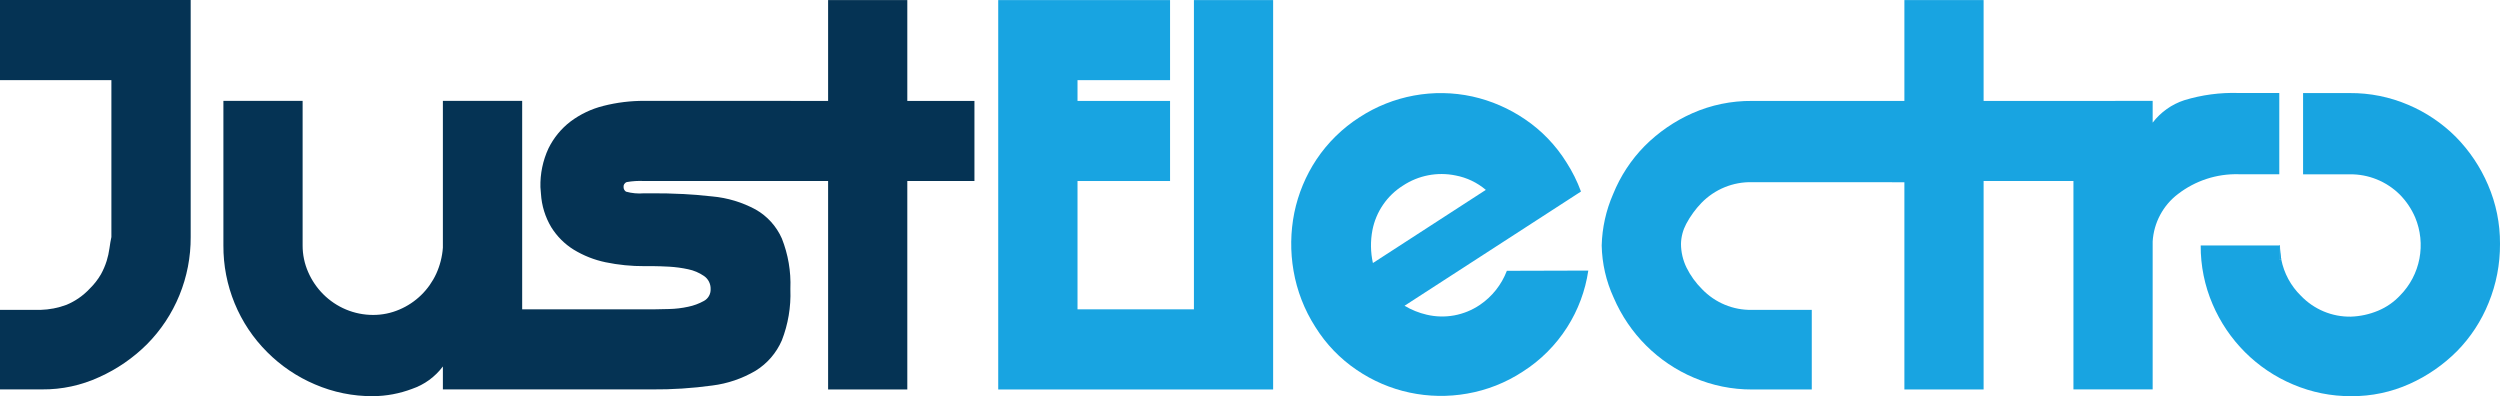 <svg width="183" height="29" viewBox="0 0 183 29" fill="none" xmlns="http://www.w3.org/2000/svg">
<path d="M13.958 0V17.351C13.966 18.81 13.687 20.256 13.136 21.604C12.586 22.953 11.775 24.177 10.752 25.206C9.741 26.21 8.559 27.023 7.264 27.604C5.952 28.209 4.524 28.517 3.082 28.504H0V22.683H2.964C3.615 22.666 4.258 22.541 4.869 22.312C5.515 22.042 6.097 21.637 6.576 21.122C6.892 20.813 7.165 20.462 7.388 20.079C7.561 19.766 7.703 19.436 7.81 19.094C7.903 18.793 7.971 18.484 8.013 18.171C8.053 17.869 8.103 17.596 8.154 17.351V5.867H0V0H13.958Z" fill="#053354"/>
<path d="M71.329 7.388V13.25H66.415V28.51H60.617V13.25H47.144C46.717 13.229 46.29 13.255 45.87 13.329C45.797 13.357 45.735 13.408 45.694 13.475C45.653 13.542 45.636 13.621 45.645 13.7C45.645 13.766 45.661 13.831 45.693 13.888C45.724 13.946 45.77 13.995 45.825 14.03C46.254 14.147 46.7 14.188 47.144 14.15H47.713C49.19 14.141 50.667 14.217 52.136 14.378C53.251 14.479 54.334 14.806 55.32 15.34C56.164 15.82 56.833 16.561 57.23 17.454C57.692 18.618 57.906 19.868 57.856 21.122V21.207C57.903 22.474 57.69 23.737 57.23 24.916C56.832 25.834 56.166 26.608 55.32 27.132C54.343 27.71 53.26 28.08 52.136 28.22C50.67 28.422 49.192 28.517 47.713 28.505H32.419V26.824C31.848 27.588 31.062 28.159 30.165 28.465C29.251 28.811 28.284 28.993 27.308 29C25.844 29.01 24.394 28.715 23.048 28.134C21.746 27.581 20.562 26.781 19.56 25.776C18.536 24.757 17.724 23.541 17.174 22.2C16.623 20.858 16.344 19.419 16.353 17.966V7.383H22.152V17.966C22.149 18.637 22.288 19.301 22.558 19.915C22.82 20.519 23.193 21.068 23.656 21.532C24.627 22.507 25.94 23.054 27.308 23.053C27.97 23.056 28.626 22.922 29.235 22.66C30.427 22.156 31.39 21.219 31.934 20.034C32.207 19.434 32.371 18.79 32.419 18.131V7.383H38.223V22.643H47.876C48.147 22.643 48.518 22.632 48.992 22.62C49.456 22.609 49.918 22.554 50.372 22.455C50.777 22.373 51.166 22.229 51.528 22.028C51.682 21.945 51.809 21.819 51.896 21.666C51.983 21.513 52.025 21.338 52.018 21.162C52.024 20.973 51.982 20.785 51.896 20.616C51.81 20.448 51.684 20.304 51.528 20.199C51.178 19.96 50.786 19.794 50.372 19.709C49.918 19.611 49.456 19.549 48.992 19.521C48.518 19.499 48.147 19.482 47.876 19.482H47.188C46.227 19.488 45.268 19.392 44.326 19.197C43.502 19.025 42.713 18.713 41.993 18.274C41.329 17.862 40.768 17.3 40.353 16.633C39.91 15.893 39.651 15.054 39.598 14.19L39.559 13.7C39.535 12.723 39.736 11.754 40.145 10.869C40.523 10.097 41.072 9.424 41.751 8.903C42.471 8.362 43.291 7.971 44.163 7.753C45.152 7.5 46.168 7.376 47.188 7.383H57.856V7.388H60.617V0.006H66.415V7.388H71.329Z" fill="#053354"/>
<path d="M93.193 0.006V28.51H73.07V0.006H85.648V5.867H78.874V7.388H85.648V13.25H78.874V22.643H87.395V0.006H93.193Z" fill="#18A4E1"/>
<path d="M110.302 19.823C109.911 20.844 109.219 21.717 108.318 22.324C107.753 22.704 107.118 22.964 106.45 23.087C105.782 23.209 105.096 23.192 104.436 23.036C103.864 22.904 103.317 22.683 102.813 22.381L112.449 16.143L115.728 14.019C115.451 13.27 115.094 12.553 114.663 11.883C113.882 10.63 112.849 9.556 111.632 8.733C110.462 7.936 109.154 7.369 107.777 7.063C104.933 6.444 101.961 6.991 99.516 8.584C98.267 9.383 97.194 10.434 96.366 11.672C95.581 12.854 95.029 14.179 94.743 15.574C94.462 16.974 94.443 18.416 94.687 19.823C94.939 21.287 95.482 22.684 96.281 23.93C97.061 25.185 98.094 26.258 99.313 27.08C100.486 27.881 101.8 28.444 103.184 28.738C104.57 29.034 105.999 29.059 107.394 28.812C108.844 28.561 110.228 28.015 111.462 27.206C112.772 26.375 113.884 25.262 114.72 23.947C115.519 22.693 116.045 21.282 116.264 19.806L110.302 19.823ZM100.463 16.838C100.594 16.172 100.86 15.54 101.243 14.982C101.626 14.423 102.118 13.95 102.689 13.591C103.829 12.836 105.219 12.568 106.554 12.845C107.368 12.999 108.129 13.362 108.763 13.899L100.497 19.254C100.321 18.459 100.309 17.637 100.463 16.838V16.838Z" fill="#18A4E1"/>
<path d="M183 17.847C183.01 19.33 182.727 20.8 182.166 22.17C181.635 23.49 180.849 24.691 179.855 25.702C178.852 26.708 177.676 27.521 176.384 28.1C175.044 28.703 173.591 29.009 172.124 29C170.655 29.01 169.2 28.717 167.847 28.14C165.207 27.03 163.097 24.926 161.964 22.273C161.379 20.915 161.081 19.448 161.091 17.966H166.844V18.974H166.985C167.184 19.998 167.69 20.934 168.433 21.657C168.907 22.15 169.475 22.538 170.103 22.8C170.731 23.062 171.406 23.19 172.085 23.178C172.768 23.156 173.442 23.009 174.074 22.745C174.688 22.49 175.241 22.106 175.697 21.617C176.418 20.884 176.907 19.95 177.102 18.935C177.296 17.919 177.188 16.868 176.79 15.915C176.52 15.288 176.136 14.718 175.657 14.235C175.174 13.759 174.603 13.383 173.977 13.13C173.35 12.877 172.68 12.751 172.006 12.76H168.585V6.813H172.006C173.474 6.802 174.93 7.095 176.283 7.673C177.587 8.224 178.773 9.025 179.777 10.031C180.771 11.041 181.568 12.232 182.126 13.54C182.712 14.898 183.009 16.365 183 17.847Z" fill="#18A4E1"/>
<path d="M163.863 12.754C162.263 12.712 160.696 13.224 159.423 14.207C158.885 14.615 158.441 15.137 158.122 15.736C157.803 16.335 157.616 16.997 157.575 17.676V28.505H151.776V13.25H145.2V28.51H139.401V13.341L135.784 13.335H128.244C127.558 13.32 126.876 13.447 126.241 13.707C125.605 13.968 125.029 14.357 124.547 14.851C124.106 15.308 123.731 15.826 123.431 16.388C123.192 16.837 123.06 17.337 123.048 17.847C123.05 18.451 123.189 19.048 123.454 19.59C123.744 20.176 124.129 20.709 124.592 21.168C125.066 21.66 125.634 22.049 126.262 22.309C126.89 22.57 127.565 22.697 128.244 22.683H132.622V28.51H128.244C126.787 28.515 125.344 28.222 124.001 27.65C121.363 26.536 119.255 24.434 118.118 21.783C117.568 20.586 117.27 19.286 117.244 17.966C117.278 16.672 117.561 15.397 118.078 14.213C118.611 12.895 119.396 11.696 120.389 10.687C121.398 9.677 122.582 8.864 123.882 8.288C125.257 7.681 126.744 7.374 128.244 7.388H139.401V0.006H145.2V7.388H152.841L157.575 7.383V8.978C158.164 8.208 158.969 7.637 159.885 7.337C161.174 6.943 162.518 6.764 163.863 6.807H166.844V12.754H163.863Z" fill="#18A4E1"/>
<path d="M166.985 18.974H166.844V17.966H166.895C166.893 18.304 166.923 18.642 166.985 18.974Z" fill="#18A4E1"/>
<path d="M166.985 18.974H166.844V17.966H166.895C166.893 18.304 166.923 18.642 166.985 18.974Z" fill="#18A4E1"/>
</svg>

